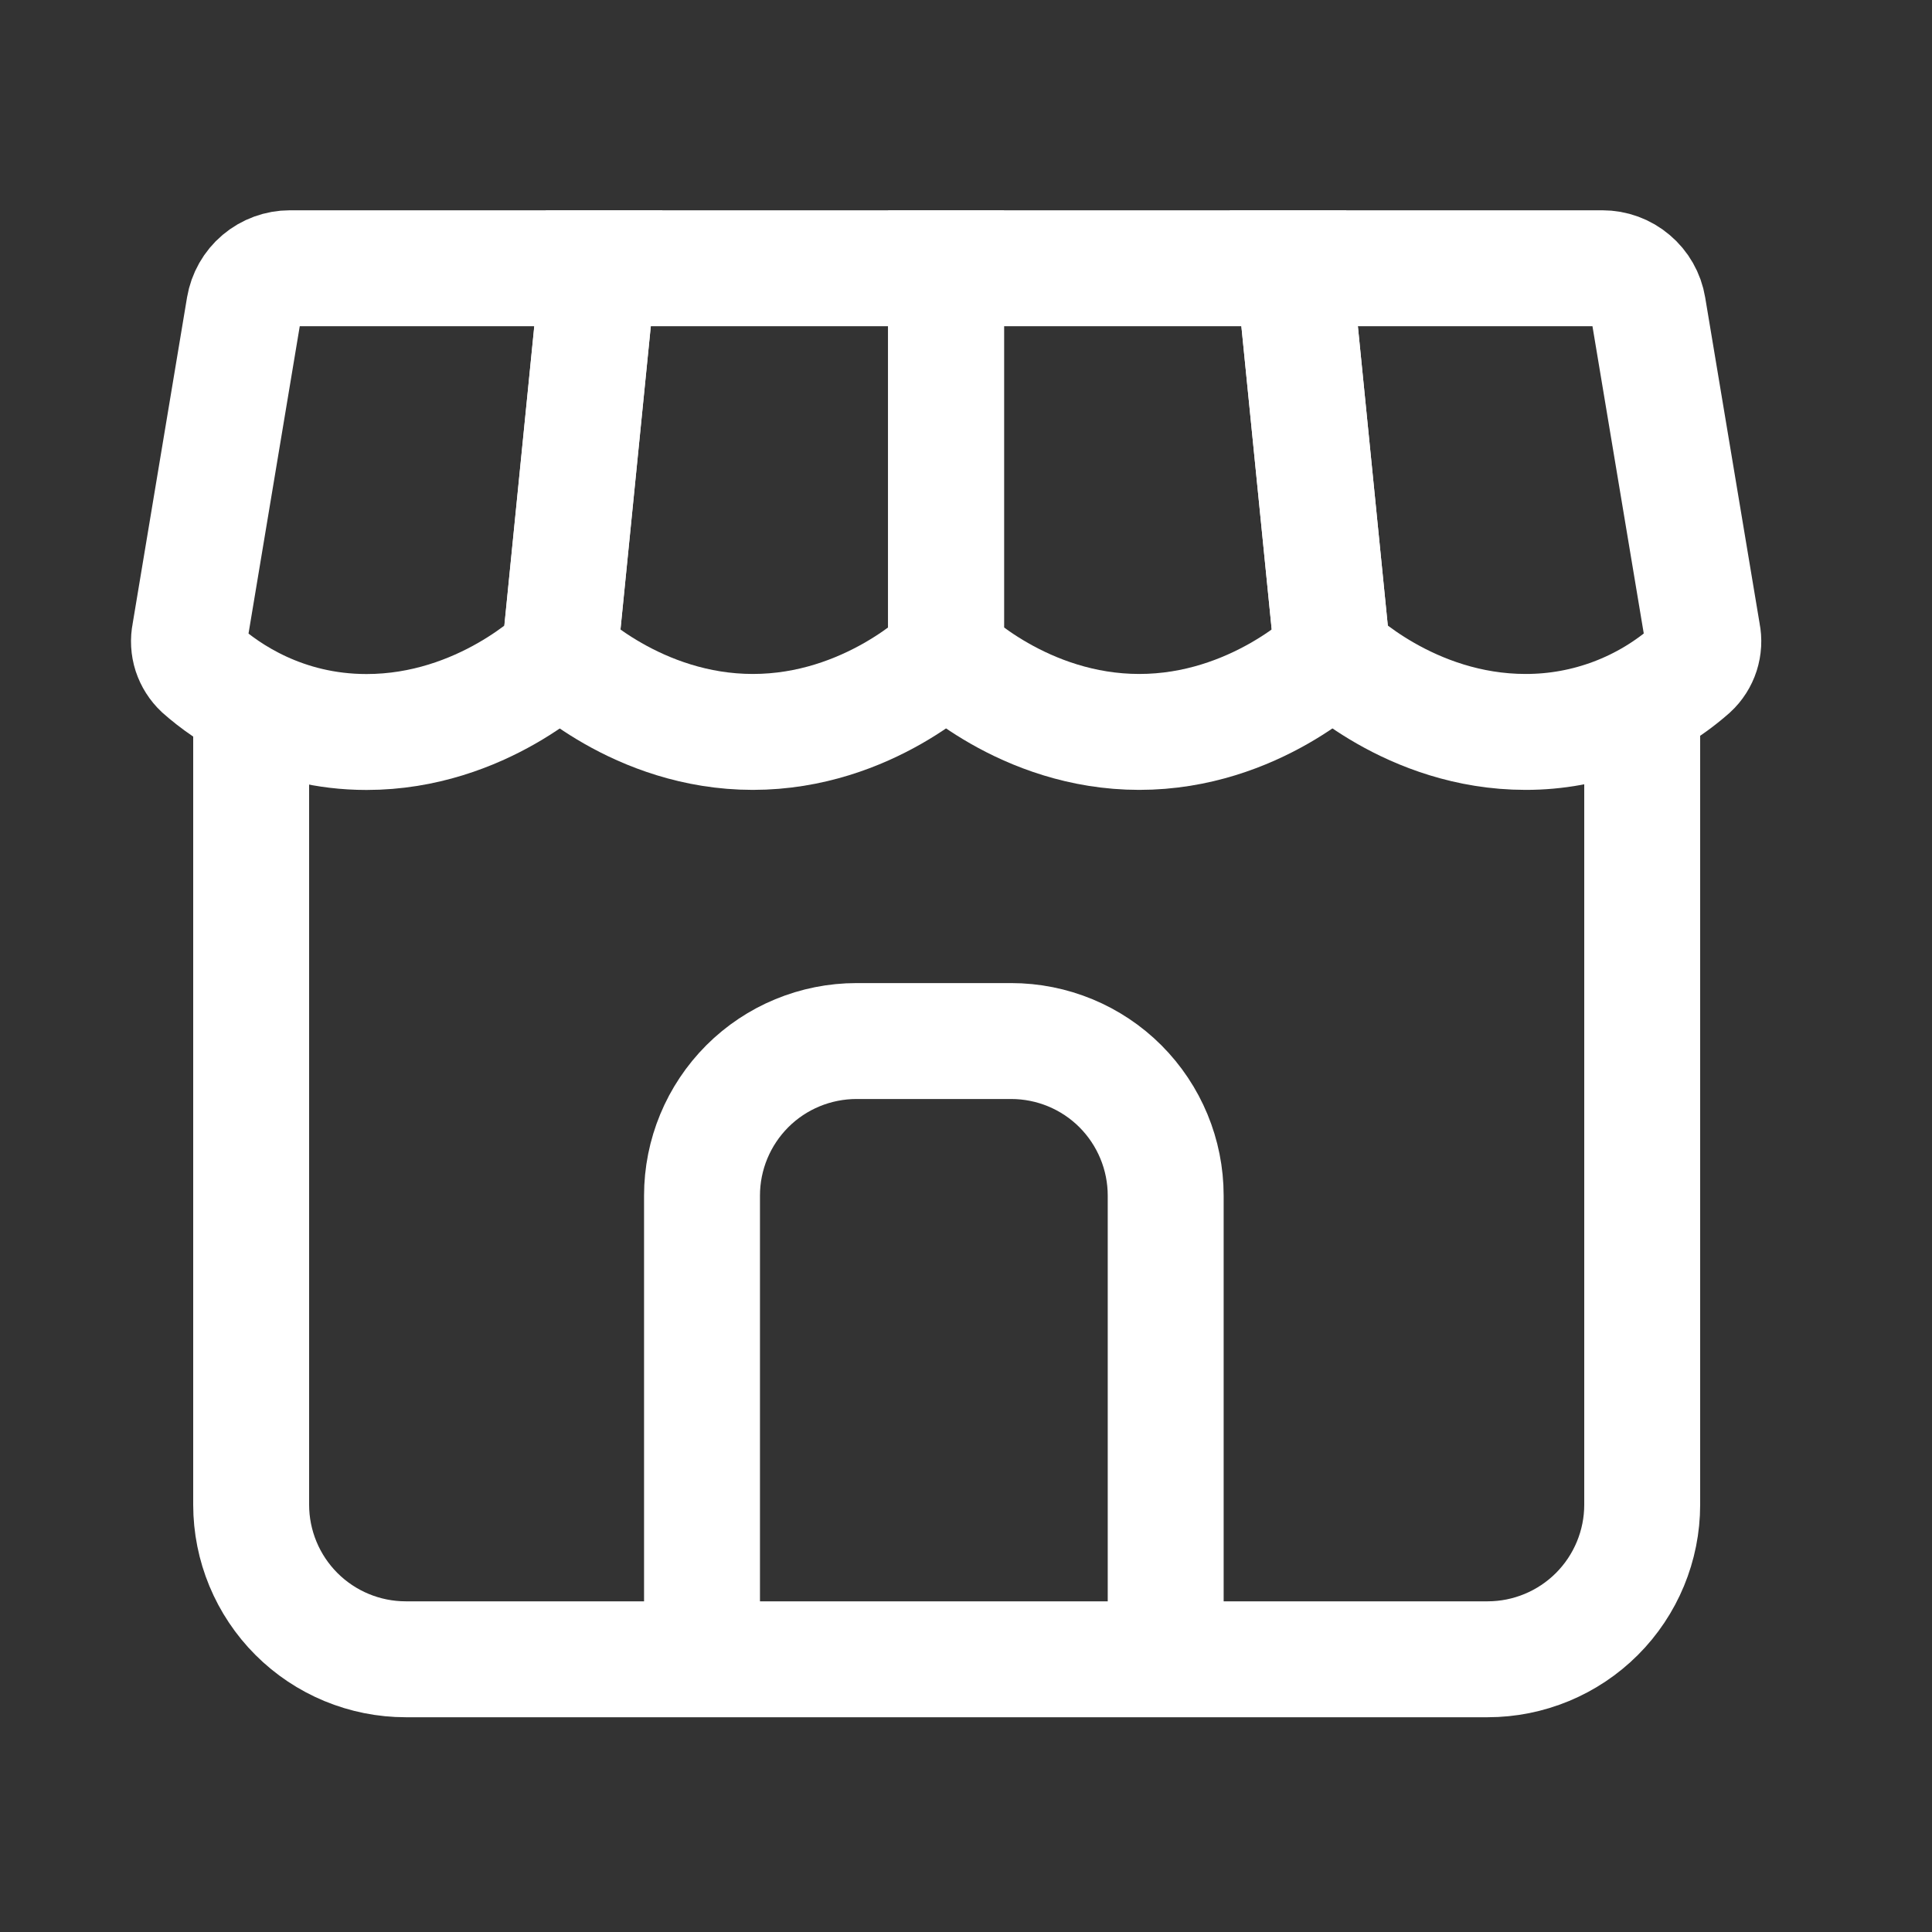 <svg width="25" height="25" viewBox="0 0 25 25" fill="none" xmlns="http://www.w3.org/2000/svg">
<rect x="0" y="0" width="25" height="25" fill="#333333" stroke="none"/>
<path d="M20.734 3.471H16.742L17.242 8.471C17.242 8.471 18.242 9.471 19.742 9.471C20.53 9.472 21.29 9.185 21.881 8.665C21.944 8.607 21.991 8.533 22.017 8.452C22.043 8.37 22.048 8.284 22.031 8.2L21.325 3.971C21.302 3.831 21.229 3.704 21.121 3.613C21.013 3.521 20.876 3.471 20.734 3.471Z" stroke="white" stroke-width="1.5"/>
<path d="M16.742 3.471L17.242 8.471C17.242 8.471 16.242 9.471 14.742 9.471C13.242 9.471 12.242 8.471 12.242 8.471V3.471H16.742Z" stroke="white" stroke-width="1.5"/>
<path d="M12.242 3.471V8.471C12.242 8.471 11.242 9.471 9.742 9.471C8.242 9.471 7.242 8.471 7.242 8.471L7.742 3.471H12.242Z" stroke="white" stroke-width="1.5"/>
<path d="M7.743 3.471H3.752C3.61 3.471 3.473 3.521 3.364 3.613C3.256 3.704 3.184 3.832 3.16 3.972L2.455 8.201C2.438 8.285 2.443 8.371 2.469 8.453C2.496 8.534 2.542 8.607 2.605 8.666C2.933 8.956 3.666 9.472 4.743 9.472C6.243 9.472 7.243 8.472 7.243 8.472L7.743 3.471Z" stroke="white" stroke-width="1.5"/>
<path d="M3.25 9.471V19.471C3.25 20.001 3.461 20.51 3.836 20.885C4.211 21.26 4.72 21.471 5.25 21.471H19.25C19.78 21.471 20.289 21.26 20.664 20.885C21.039 20.51 21.25 20.001 21.25 19.471V9.471" stroke="white" stroke-width="1.5"/>
<path d="M15.084 21.471V15.471C15.084 14.94 14.873 14.432 14.498 14.056C14.123 13.681 13.614 13.471 13.084 13.471H11.084C10.554 13.471 10.045 13.681 9.67 14.056C9.295 14.432 9.084 14.94 9.084 15.471V21.471" stroke="white" stroke-width="1.5" stroke-miterlimit="16"/>
</svg>
